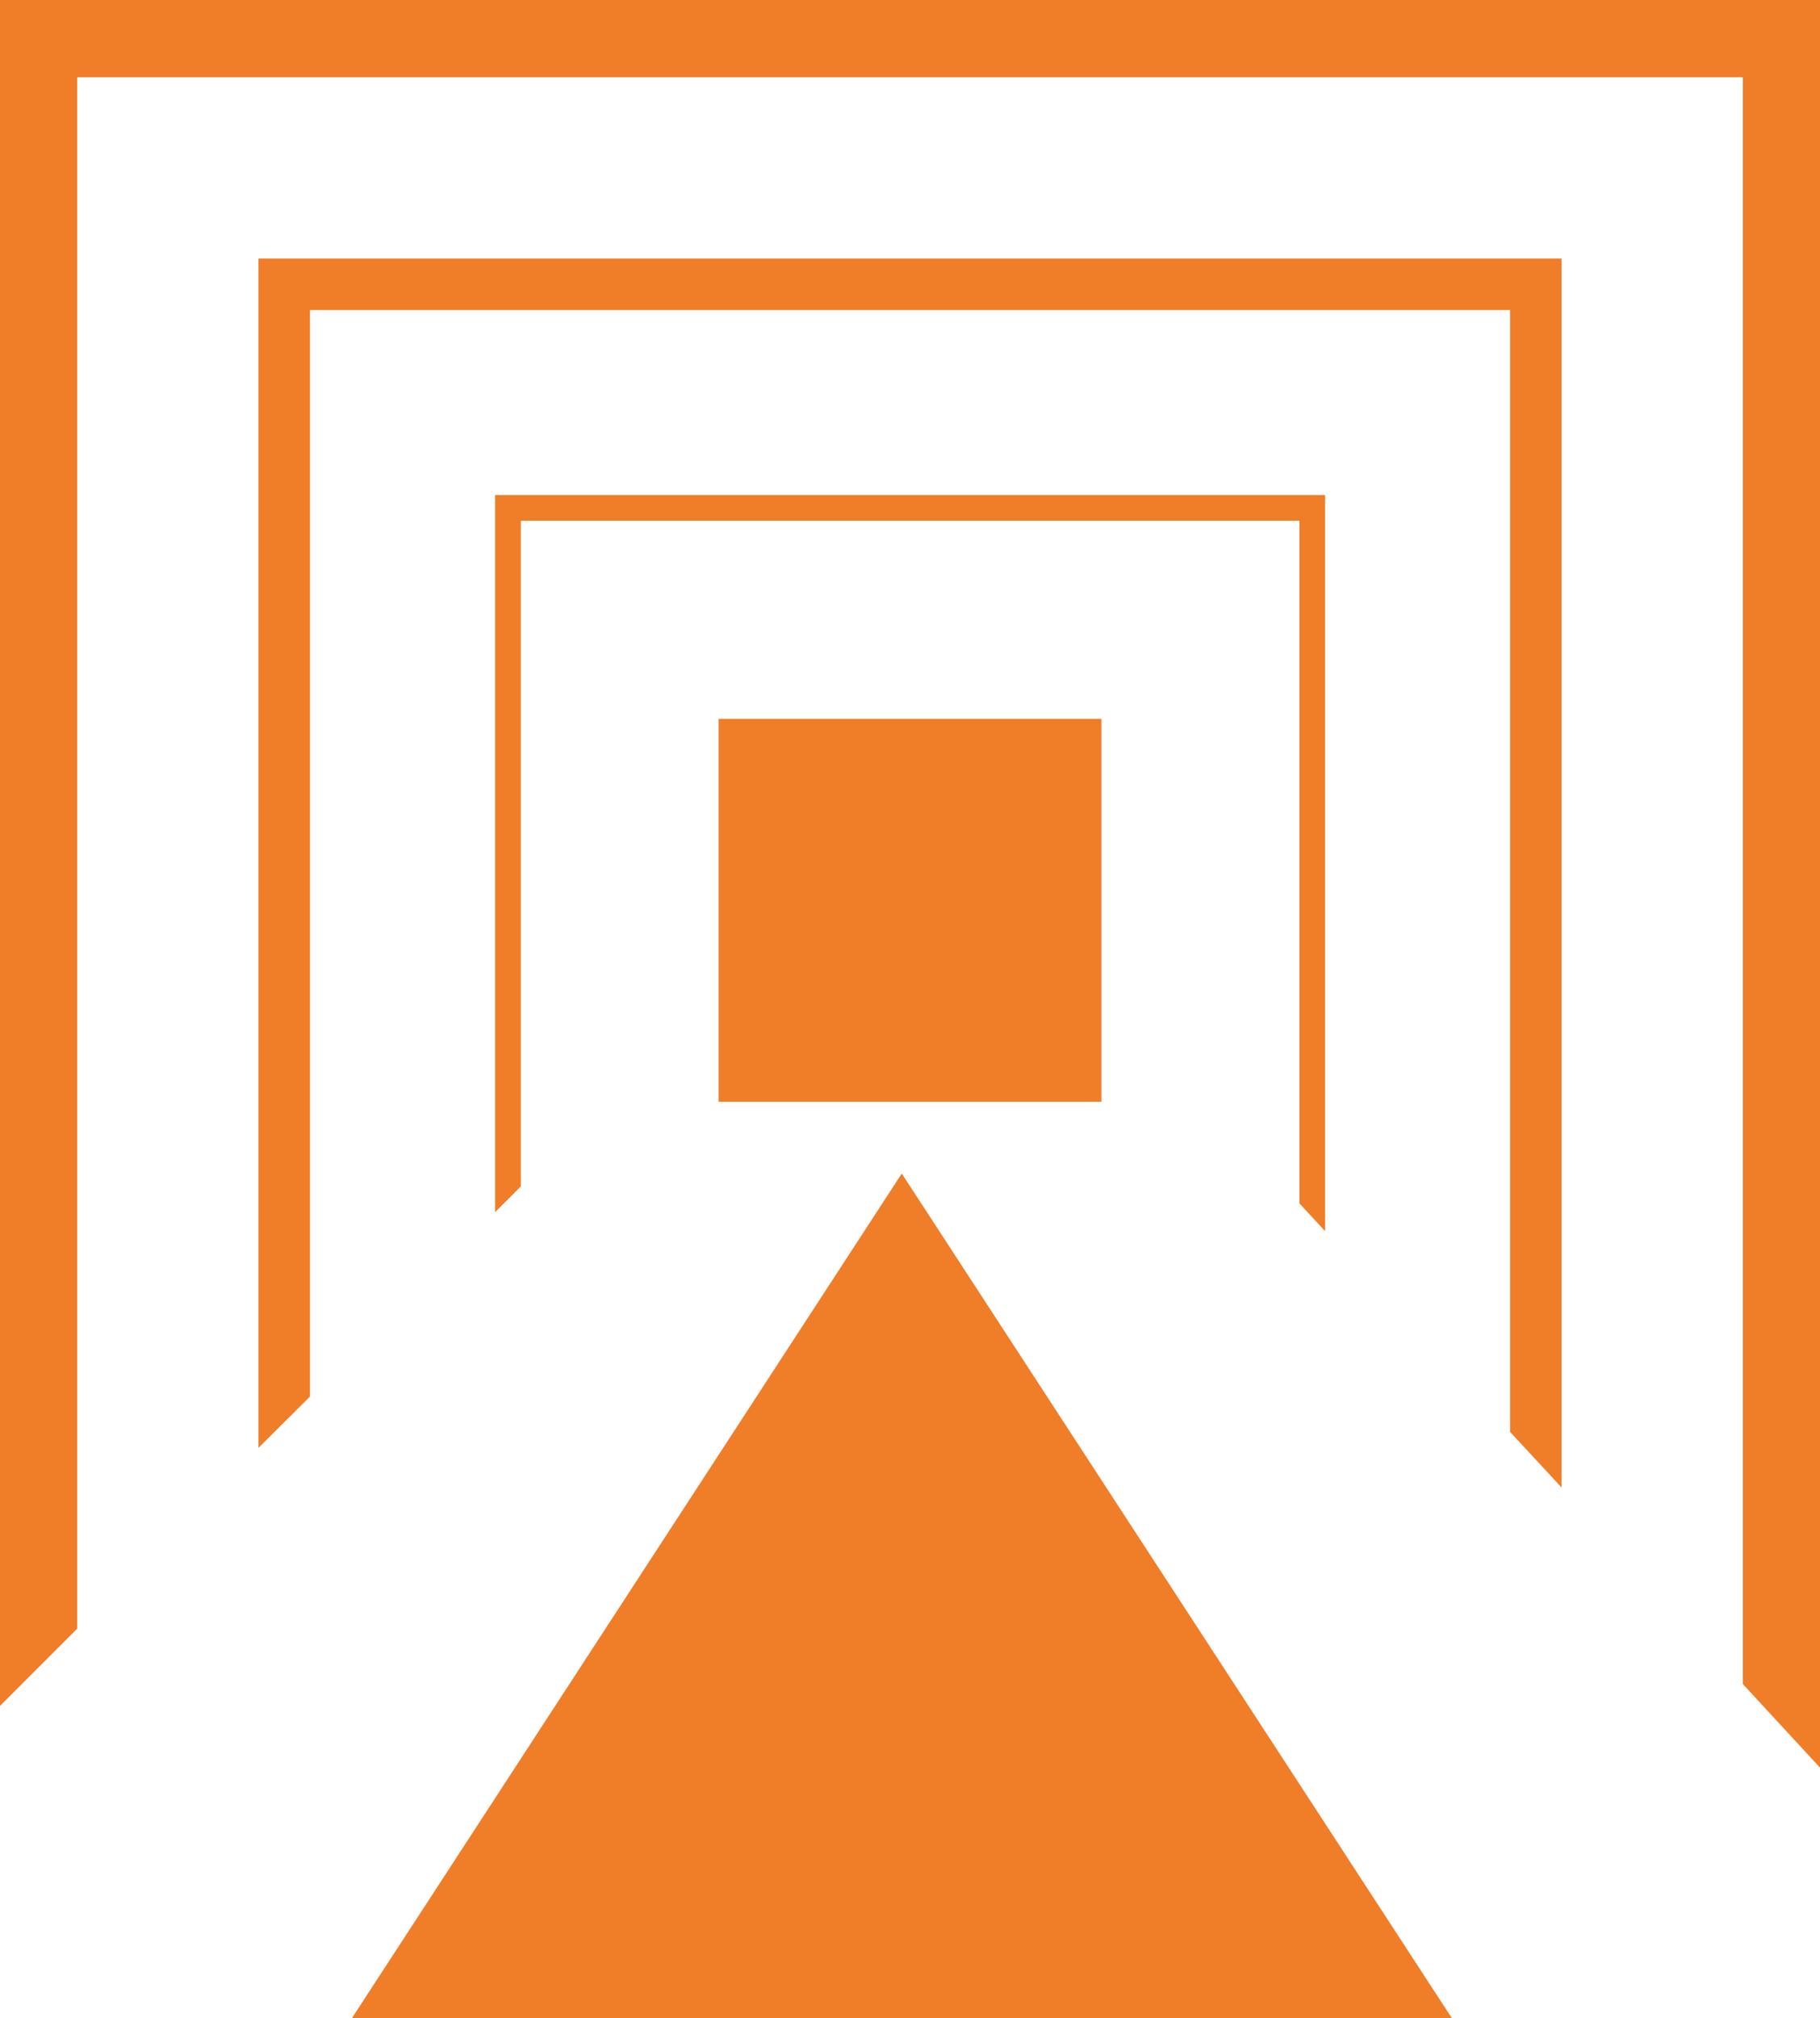<svg xmlns="http://www.w3.org/2000/svg" viewBox="0 0 70.76 78.44"><defs><style>.cls-1{fill:none;}.cls-2{fill:#f07d28;}</style></defs><title>icon-professional-services</title><g id="Livello_2" data-name="Livello 2"><g id="home_page" data-name="home page"><polygon class="cls-1" points="3 3 3 63.3 10.05 56.27 10.05 10.05 60.71 10.05 60.71 57.81 67.76 65.45 67.76 3 3 3"/><polygon class="cls-1" points="12.05 12.05 12.05 54.28 19.25 47.11 19.25 19.24 51.52 19.24 51.52 47.85 58.71 55.65 58.71 12.05 12.05 12.05"/><polygon class="cls-2" points="20.25 20.24 50.52 20.24 50.52 46.77 51.52 47.85 51.52 19.24 19.25 19.24 19.25 47.11 20.25 46.11 20.25 20.24"/><polygon class="cls-2" points="12.05 12.05 58.71 12.05 58.71 55.65 60.71 57.81 60.71 10.05 10.05 10.05 10.05 56.27 12.05 54.28 12.05 12.05"/><polygon class="cls-2" points="3 3 67.76 3 67.76 65.45 70.76 68.7 70.76 0 0 0 0 66.3 3 63.3 3 3"/><polygon class="cls-2" points="13.68 78.44 35.06 45.61 56.45 78.44 13.68 78.44"/><rect class="cls-2" x="27.94" y="27.94" width="14.88" height="14.88"/></g></g></svg>